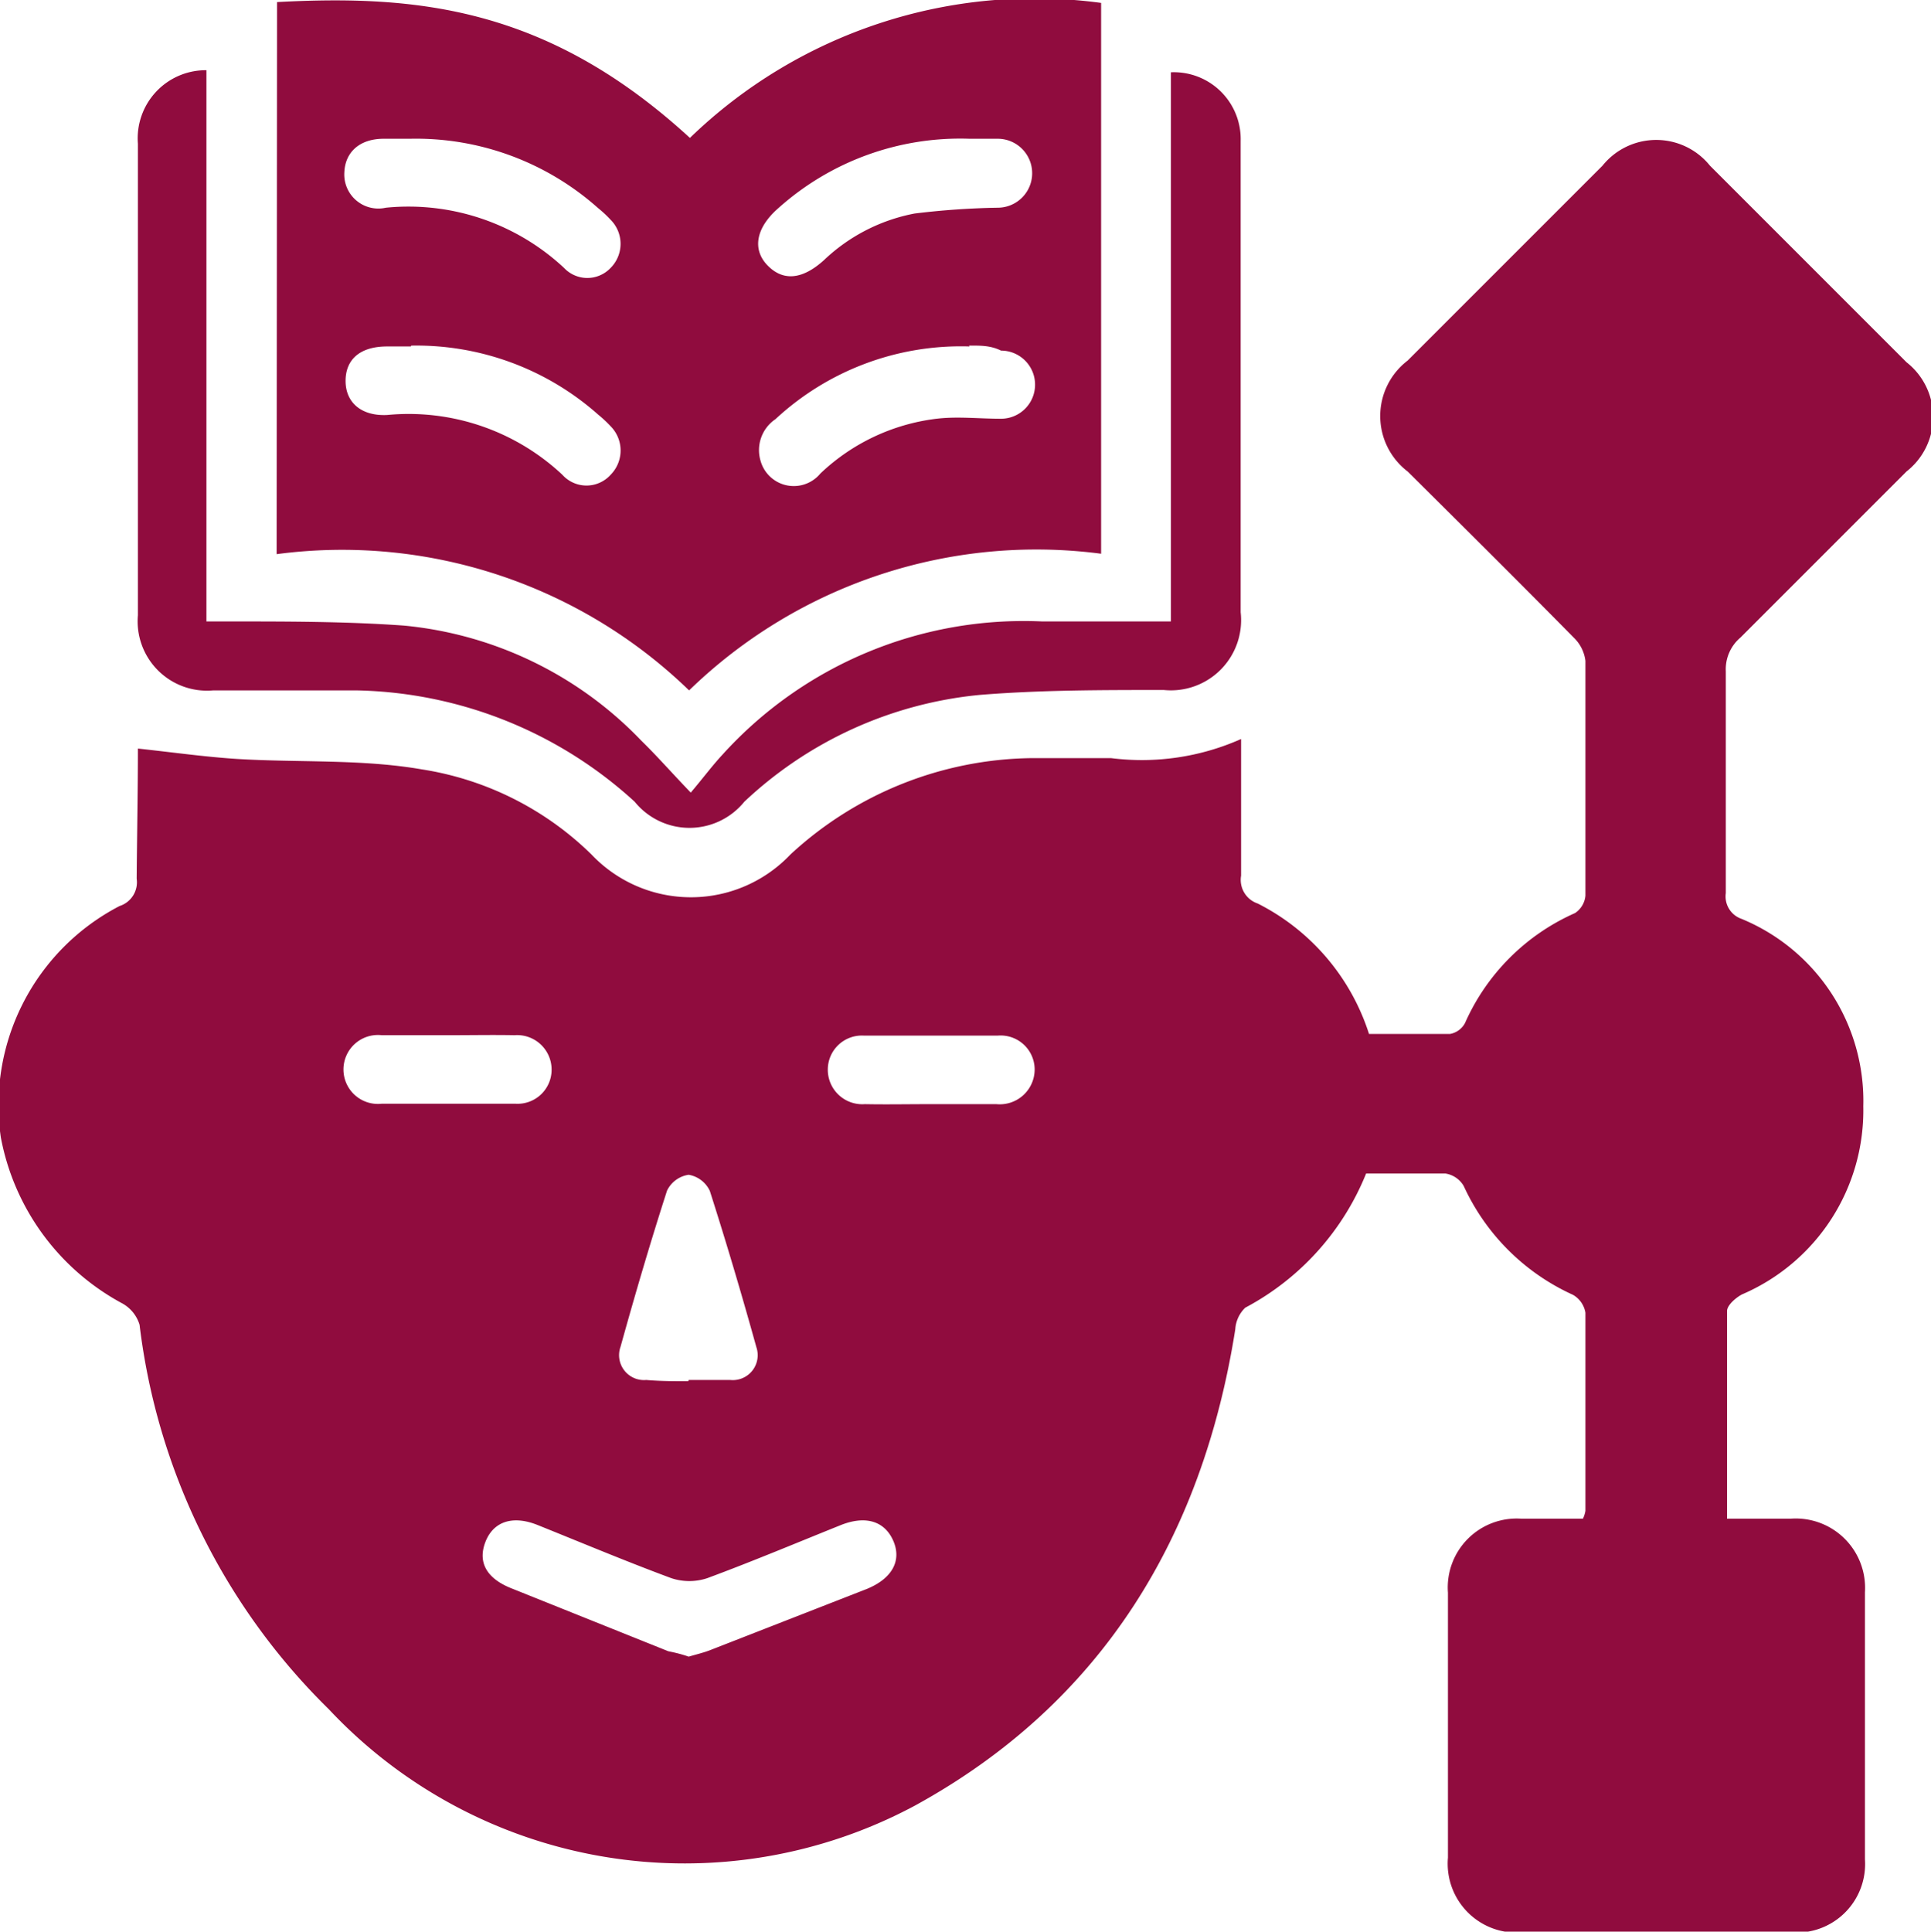 <svg id="Layer_1" data-name="Layer 1" xmlns="http://www.w3.org/2000/svg" width="46.49" height="46.5" viewBox="0 0 46.49 46.5">
  <title>Interactive Learning Experience</title>
  <g>
    <path d="M5.08,19.77c.84.09,1.61.2,2.39.25,1.48.09,3,0,4.44.25A7.47,7.47,0,0,1,16,22.32a3.3,3.3,0,0,0,4.79,0A8.7,8.7,0,0,1,26.59,20c.64,0,1.28,0,1.92,0a5.88,5.88,0,0,0,3.13-.46c0,1.15,0,2.22,0,3.29a.6.6,0,0,0,.4.67,5.34,5.34,0,0,1,2.68,3.14c.64,0,1.29,0,1.95,0a.51.51,0,0,0,.36-.26,5.19,5.19,0,0,1,2.65-2.65.56.56,0,0,0,.25-.42q0-2.83,0-5.65a.93.93,0,0,0-.28-.56c-1.33-1.35-2.68-2.69-4-4a1.68,1.68,0,0,1,0-2.67l4.69-4.69a1.66,1.66,0,0,1,2.59,0l4.73,4.73a1.67,1.67,0,0,1,0,2.63q-2,2-4,4a1,1,0,0,0-.35.81q0,2.67,0,5.34a.57.57,0,0,0,.38.62,4.74,4.74,0,0,1,2.93,4.51,4.82,4.82,0,0,1-2.92,4.53c-.15.08-.36.26-.36.4,0,1.66,0,3.31,0,5h1.52a1.67,1.67,0,0,1,1.8,1.77q0,3.22,0,6.43a1.65,1.65,0,0,1-1.75,1.76H38.39a1.66,1.66,0,0,1-1.77-1.8q0-3.19,0-6.38a1.66,1.66,0,0,1,1.78-1.78h1.47a.71.71,0,0,0,.06-.19c0-1.59,0-3.18,0-4.77a.61.61,0,0,0-.3-.43A5.3,5.3,0,0,1,37,30.3a.62.62,0,0,0-.44-.3c-.62,0-1.24,0-1.91,0a6.34,6.34,0,0,1-2.91,3.23.79.79,0,0,0-.24.52c-.79,5-3.21,9-7.72,11.47a11.74,11.74,0,0,1-14.1-2.32,15.57,15.57,0,0,1-4.56-9.26.88.88,0,0,0-.41-.51,5.74,5.74,0,0,1-2.93-4,5.4,5.4,0,0,1,2.86-5.57.6.6,0,0,0,.41-.66C5.06,21.8,5.08,20.73,5.08,19.77ZM18.34,41.63c.17-.05.34-.09.5-.15L22.63,40c.61-.25.84-.68.64-1.15s-.65-.63-1.26-.39c-1.07.43-2.14.88-3.22,1.28a1.37,1.37,0,0,1-.87,0c-1.08-.4-2.15-.85-3.22-1.28-.6-.24-1.06-.08-1.25.4s0,.89.66,1.14l3.74,1.5C18,41.53,18.17,41.57,18.34,41.63Zm0-6.66c.34,0,.69,0,1,0a.6.6,0,0,0,.63-.79c-.35-1.26-.72-2.51-1.12-3.76a.69.69,0,0,0-.51-.39.69.69,0,0,0-.52.38c-.4,1.24-.77,2.5-1.12,3.76a.6.6,0,0,0,.62.8C17.67,35,18,35,18.33,35Zm-5.73-8.3c-.55,0-1.11,0-1.66,0a.83.83,0,1,0,0,1.65q1.61,0,3.22,0a.82.82,0,0,0,.87-.83.83.83,0,0,0-.89-.82C13.63,26.66,13.11,26.67,12.59,26.67Zm11.53,1.66c.54,0,1.07,0,1.61,0a.84.84,0,0,0,.92-.84.82.82,0,0,0-.89-.81q-1.61,0-3.22,0a.82.82,0,0,0-.87.83.83.83,0,0,0,.89.82C23.09,28.34,23.61,28.33,24.13,28.33Z" transform="translate(-1.76 -1.75)" style="fill: #900c3e"/>
    <path d="M8.43,1.8c3.36-.18,6.51.12,9.94,3.27a11.93,11.93,0,0,1,9.9-3.25V15.08a12,12,0,0,0-9.92,3.29,12,12,0,0,0-9.93-3.28ZM25.1,5.09a6.56,6.56,0,0,0-4.6,1.67c-.55.48-.63,1-.26,1.38s.83.35,1.36-.13a4.34,4.34,0,0,1,2.18-1.12,19,19,0,0,1,2-.14.83.83,0,1,0,0-1.66Zm0,5a6.56,6.56,0,0,0-4.67,1.75.9.9,0,0,0-.36,1,.83.83,0,0,0,1.44.31,4.91,4.91,0,0,1,2.8-1.32c.51-.06,1,0,1.55,0a.82.82,0,0,0,0-1.64C25.6,10.06,25.34,10.07,25.09,10.07Zm-13.45-5H11c-.58,0-.93.32-.95.81a.82.82,0,0,0,1,.85A5.49,5.49,0,0,1,15.34,8.2a.77.77,0,0,0,1.12,0,.82.82,0,0,0,0-1.16,2.8,2.8,0,0,0-.3-.28A6.59,6.59,0,0,0,11.63,5.09Zm0,5h-.57c-.65,0-1,.31-1,.83s.38.85,1,.82a5.41,5.41,0,0,1,4.22,1.44.78.78,0,0,0,1.16,0,.83.83,0,0,0,0-1.17,3,3,0,0,0-.3-.28A6.59,6.59,0,0,0,11.66,10.07Z" transform="translate(-1.76 -1.75)" style="fill: #900c3e"/>
    <path d="M6.73,3.44V16.71h.57c1.4,0,2.8,0,4.19.1a9.1,9.1,0,0,1,5.71,2.77c.37.36.71.75,1.19,1.25.29-.34.51-.64.77-.92a9.78,9.78,0,0,1,7.69-3.2c1,0,2,0,3.1,0V3.49a1.61,1.61,0,0,1,1.68,1.65c0,1.81,0,3.63,0,5.44q0,3,0,5.91a1.69,1.69,0,0,1-1.85,1.87c-1.48,0-3,0-4.45.12a9.6,9.6,0,0,0-5.65,2.57,1.7,1.7,0,0,1-2.64,0,10.2,10.2,0,0,0-6.68-2.68c-1.16,0-2.32,0-3.47,0a1.67,1.67,0,0,1-1.81-1.81q0-5.68,0-11.35A1.64,1.64,0,0,1,6.73,3.44Z" transform="translate(-1.76 -1.75)" style="fill: #900c3e"/>
  </g>
</svg>
